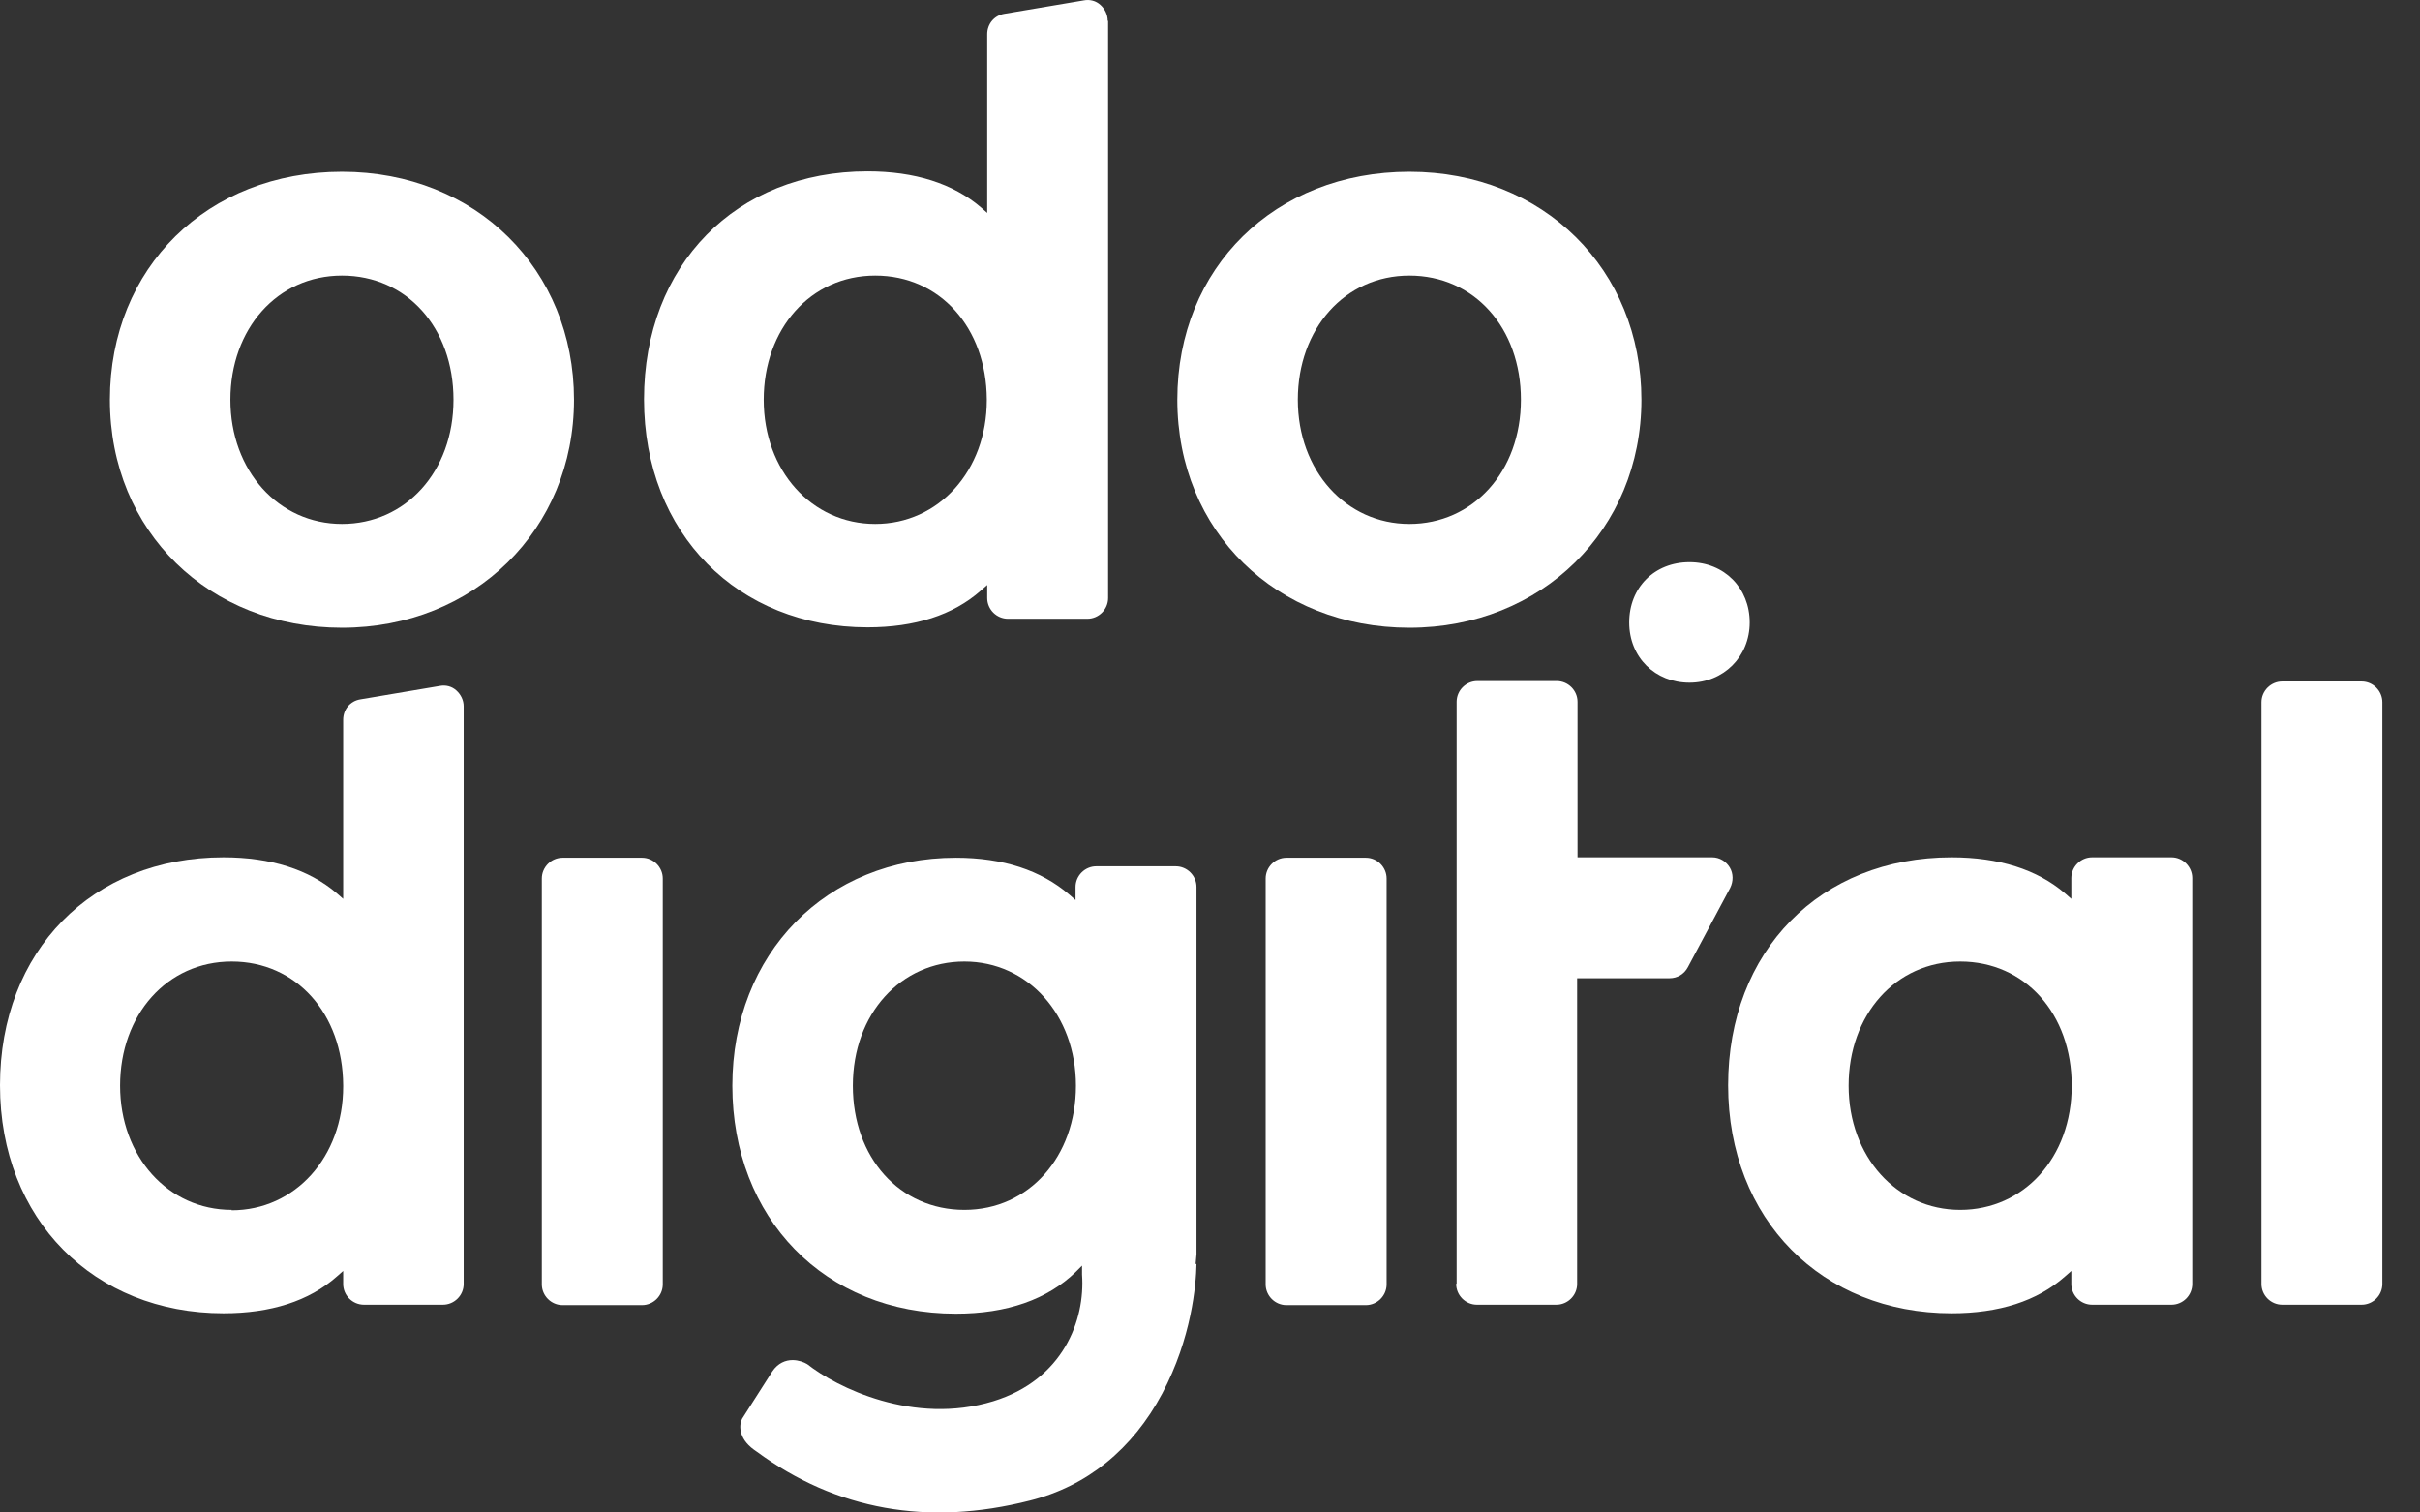 <svg width="48" height="30" viewBox="0 0 48 30" fill="none" xmlns="http://www.w3.org/2000/svg">
<rect x="0" y="0" width="48" height="30" fill="#333333" stroke="none"/>
<path fill-rule="evenodd" clip-rule="evenodd" d="M6.783 3.407C4.118 3.407 2.18 5.305 2.18 7.929C2.18 10.553 4.158 12.451 6.783 12.451C9.407 12.451 11.385 10.505 11.385 7.929C11.385 5.353 9.447 3.407 6.783 3.407V3.407ZM6.783 10.392C5.523 10.392 4.57 9.334 4.57 7.929C4.57 6.524 5.499 5.466 6.783 5.466C8.067 5.466 8.995 6.5 8.995 7.929C8.995 9.358 8.042 10.392 6.783 10.392Z" fill="white"/>
<path fill-rule="evenodd" clip-rule="evenodd" d="M27.955 3.407C25.29 3.407 23.352 5.305 23.352 7.929C23.352 10.553 25.33 12.451 27.955 12.451C30.579 12.451 32.557 10.505 32.557 7.929C32.557 5.353 30.619 3.407 27.955 3.407V3.407ZM27.955 10.392C26.695 10.392 25.742 9.334 25.742 7.929C25.742 6.524 26.671 5.466 27.955 5.466C29.238 5.466 30.167 6.5 30.167 7.929C30.167 9.358 29.214 10.392 27.955 10.392Z" fill="white"/>
<path fill-rule="evenodd" clip-rule="evenodd" d="M33.51 11.151C32.816 11.151 32.315 11.652 32.315 12.346C32.315 13.04 32.832 13.541 33.51 13.541C34.188 13.541 34.705 13.024 34.705 12.346C34.705 11.668 34.205 11.151 33.51 11.151V11.151Z" fill="white"/>
<path fill-rule="evenodd" clip-rule="evenodd" d="M21.971 0.412C21.971 0.29 21.915 0.177 21.826 0.097C21.737 0.016 21.616 -0.016 21.495 0.008L19.92 0.274C19.718 0.307 19.581 0.476 19.581 0.678V4.223L19.452 4.11C18.903 3.641 18.144 3.399 17.207 3.399C14.599 3.399 12.774 5.256 12.774 7.921C12.774 10.586 14.639 12.443 17.207 12.443C18.144 12.443 18.903 12.201 19.452 11.716L19.581 11.603V11.861C19.581 12.088 19.767 12.273 19.993 12.273H21.567C21.793 12.273 21.979 12.088 21.979 11.861V0.412H21.971ZM19.573 7.937C19.573 9.334 18.62 10.392 17.36 10.392C16.101 10.392 15.148 9.334 15.148 7.929C15.148 6.524 16.076 5.466 17.36 5.466C18.644 5.466 19.565 6.5 19.573 7.921V7.945V7.937Z" fill="white"/>
<path fill-rule="evenodd" clip-rule="evenodd" d="M23.732 24.878V17.594C23.732 17.368 23.546 17.183 23.32 17.183H21.745C21.519 17.183 21.333 17.368 21.333 17.594V17.853L21.204 17.74C20.647 17.263 19.896 17.013 18.959 17.013C16.392 17.013 14.526 18.911 14.526 21.535C14.526 24.159 16.351 26.057 18.959 26.057C19.977 26.057 20.776 25.774 21.341 25.225L21.462 25.104V25.282C21.527 26.178 21.091 27.365 19.702 27.793C18.12 28.277 16.593 27.518 16.012 27.058C15.947 27.018 15.835 26.977 15.721 26.977C15.584 26.977 15.431 27.034 15.318 27.203L14.72 28.14C14.664 28.245 14.631 28.52 14.954 28.754L15.011 28.794C16.585 29.949 18.402 30.28 20.429 29.763C21.559 29.48 22.464 28.746 23.053 27.639C23.635 26.541 23.724 25.483 23.732 25.072H23.715L23.724 24.967C23.724 24.934 23.732 24.91 23.732 24.878ZM19.129 23.998C17.845 23.998 16.916 22.964 16.916 21.535C16.916 20.106 17.869 19.072 19.129 19.072C20.389 19.072 21.341 20.13 21.341 21.535C21.341 22.94 20.413 23.998 19.129 23.998Z" fill="white"/>
<path d="M11.159 17.013H12.734C12.96 17.013 13.146 17.199 13.146 17.425V25.475C13.146 25.701 12.96 25.887 12.734 25.887H11.159C10.933 25.887 10.747 25.701 10.747 25.475V17.425C10.747 17.199 10.933 17.013 11.159 17.013V17.013Z" fill="white"/>
<path d="M25.516 17.013H27.091C27.317 17.013 27.503 17.199 27.503 17.425V25.475C27.503 25.701 27.317 25.887 27.091 25.887H25.516C25.29 25.887 25.104 25.701 25.104 25.475V17.425C25.104 17.199 25.29 17.013 25.516 17.013V17.013Z" fill="white"/>
<path fill-rule="evenodd" clip-rule="evenodd" d="M28.883 25.467C28.883 25.693 29.069 25.879 29.295 25.879H30.87C31.096 25.879 31.282 25.693 31.282 25.467V19.403H33.115C33.268 19.403 33.405 19.323 33.478 19.185L34.318 17.611C34.382 17.481 34.382 17.328 34.31 17.207C34.237 17.086 34.108 17.005 33.962 17.005H31.29V13.921C31.29 13.694 31.104 13.509 30.878 13.509H29.303C29.077 13.509 28.892 13.694 28.892 13.921V25.459L28.883 25.467Z" fill="white"/>
<path fill-rule="evenodd" clip-rule="evenodd" d="M7.211 25.879H8.785C9.011 25.879 9.197 25.694 9.197 25.468V14.009C9.197 13.888 9.141 13.775 9.052 13.695C8.963 13.614 8.842 13.582 8.721 13.606L7.146 13.872C6.944 13.905 6.807 14.074 6.807 14.276V17.829L6.678 17.716C6.129 17.247 5.37 17.005 4.433 17.005C1.825 17.005 0 18.862 0 21.527C0 24.192 1.865 26.049 4.433 26.049C5.37 26.049 6.129 25.807 6.678 25.322L6.807 25.209V25.468C6.807 25.694 6.993 25.879 7.219 25.879H7.211ZM4.595 23.998C3.335 23.998 2.382 22.94 2.382 21.535C2.382 20.13 3.311 19.072 4.595 19.072C5.878 19.072 6.799 20.106 6.807 21.527V21.551C6.807 22.948 5.854 24.006 4.595 24.006V23.998Z" fill="white"/>
<path fill-rule="evenodd" clip-rule="evenodd" d="M41.496 25.879H43.071C43.297 25.879 43.482 25.694 43.482 25.467V17.417C43.482 17.191 43.297 17.005 43.071 17.005H41.496C41.27 17.005 41.084 17.191 41.084 17.417V17.829L40.955 17.716C40.406 17.247 39.647 17.005 38.71 17.005C36.102 17.005 34.277 18.862 34.277 21.527C34.277 24.192 36.142 26.049 38.71 26.049C39.647 26.049 40.406 25.807 40.955 25.322L41.084 25.209V25.467C41.084 25.694 41.27 25.879 41.496 25.879ZM38.88 23.998C37.62 23.998 36.667 22.94 36.667 21.535C36.667 20.13 37.596 19.072 38.88 19.072C40.164 19.072 41.092 20.106 41.092 21.535C41.092 22.964 40.139 23.998 38.88 23.998Z" fill="white"/>
<path d="M45.267 13.517H46.842C47.068 13.517 47.253 13.703 47.253 13.929V25.467C47.253 25.694 47.068 25.879 46.842 25.879H45.267C45.041 25.879 44.855 25.694 44.855 25.467V13.929C44.855 13.703 45.041 13.517 45.267 13.517V13.517Z" fill="white"/>
</svg>
